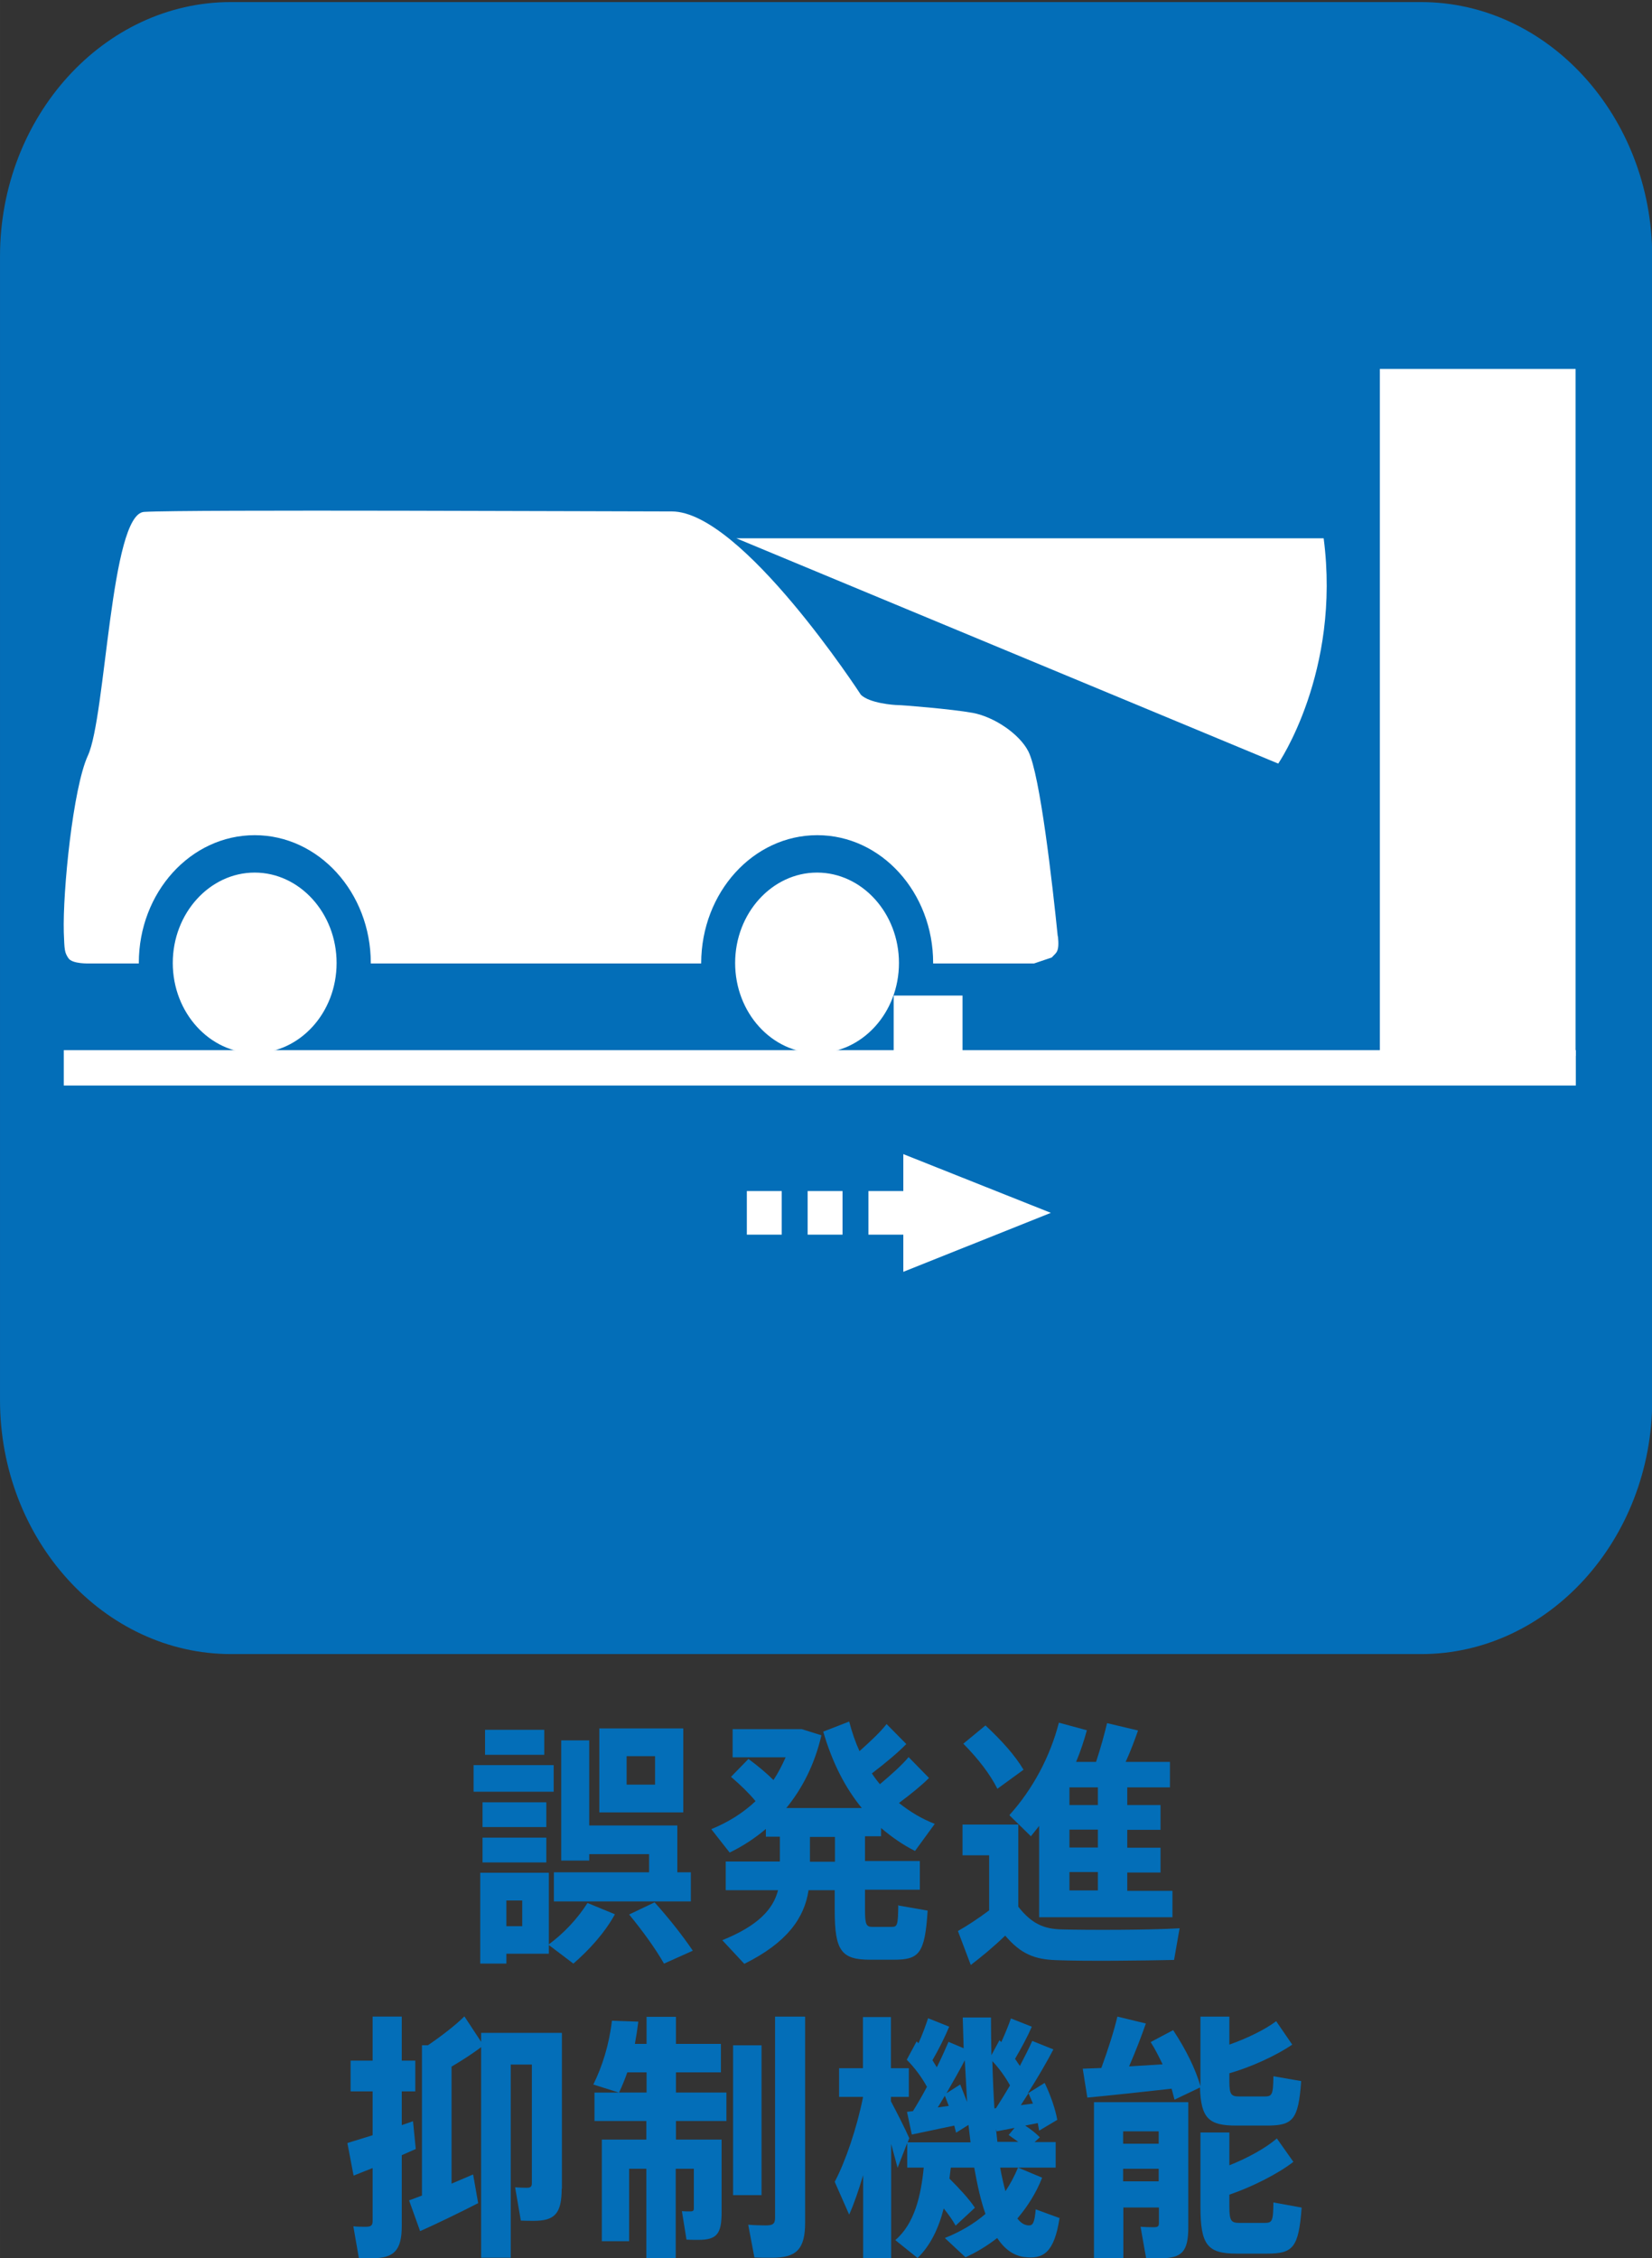 <?xml version="1.0" encoding="UTF-8"?><svg id="_レイヤー_1" xmlns="http://www.w3.org/2000/svg" width="25.4mm" height="34.72mm" viewBox="0 0 72 98.42"><rect x="0" y="0" width="72" height="98.42" fill="#333333" stroke="none"/><defs><style>.cls-1{fill:#036eb8;}.cls-2{fill:#fff;}</style></defs><path class="cls-1" d="M0,61.02c0,6.09,4.53,11.07,10.07,11.07h51.87c5.54,0,10.07-4.99,10.07-11.07V11.17C72,5.08,67.47.09,61.93.09H10.06C4.53.09,0,5.08,0,11.17v49.85"/><path class="cls-2" d="M46.1,40.8c-.23-2.26-.77-7.04-1.28-8.05-.38-.75-1.47-1.5-2.42-1.68-.94-.17-3.08-.34-3.26-.34s-1.24-.08-1.62-.45c0,0-5.19-7.99-8.24-7.99-2.63,0-21.17-.09-23,.02-1.47.09-1.66,8.91-2.45,10.62-.65,1.41-1.1,5.92-1.05,7.7.03.79.03.87.2,1.13.17.26.91.23.91.23h41.18s.77-.26.77-.26c.19-.22.34-.21.27-.92"/><path class="cls-2" d="M31.3,41.97c0,2.62,1.93,4.74,4.31,4.74s4.31-2.12,4.31-4.74-1.93-4.75-4.31-4.75-4.31,2.13-4.31,4.75"/><path class="cls-1" d="M31.3,41.97h-.74c0,3.07,2.27,5.56,5.06,5.56s5.05-2.49,5.05-5.56-2.26-5.57-5.05-5.57-5.05,2.49-5.06,5.57h1.48c0-2.17,1.61-3.94,3.57-3.94s3.57,1.77,3.57,3.94c0,2.17-1.6,3.92-3.57,3.93-1.97,0-3.57-1.76-3.57-3.93h-.74"/><path class="cls-2" d="M6.79,41.97c0,2.62,1.94,4.74,4.31,4.74s4.32-2.12,4.32-4.74-1.93-4.75-4.32-4.75-4.31,2.13-4.31,4.75"/><path class="cls-1" d="M6.79,41.97h-.74c0,3.07,2.27,5.56,5.05,5.56s5.06-2.49,5.06-5.56c0-3.07-2.27-5.57-5.06-5.57s-5.05,2.49-5.05,5.57h1.48c0-2.17,1.61-3.94,3.57-3.94s3.57,1.77,3.57,3.94-1.6,3.92-3.57,3.93c-1.96,0-3.57-1.76-3.57-3.93h-.74"/><rect class="cls-2" x="2.78" y="45.77" width="65.9" height="1.54"/><rect class="cls-2" x="60.14" y="16.08" width="8.53" height="29.94"/><rect class="cls-2" x="38.95" y="43.39" width="3" height="3.3"/><path class="cls-2" d="M57.69,23.46h-25.6l23.62,9.82s2.74-3.99,1.98-9.82"/><polyline class="cls-2" points="45.8 52.86 39.37 55.43 39.37 53.81 37.85 53.81 37.85 51.91 39.37 51.91 39.37 50.3 45.8 52.86"/><rect class="cls-2" x="35.2" y="51.91" width="1.52" height="1.9"/><rect class="cls-2" x="32.55" y="51.91" width="1.52" height="1.9"/><path class="cls-1" d="M24.13,78.09h-3.49v-1.16h3.49v1.16ZM25.61,82.94l1.19.49c-.45.82-1.13,1.56-1.81,2.15l-1.07-.81v.38h-1.85v.43h-1.14v-3.96h2.99v3.12c.64-.47,1.25-1.11,1.69-1.81ZM23.81,79.63h-2.78v-1.08h2.78v1.08ZM21.03,80.09h2.78v1.08h-2.78v-1.08ZM23.72,76.48h-2.58v-1.09h2.58v1.09ZM22.76,82.83h-.69v1.12h.69v-1.12ZM25.68,81.09h-1.22v-5.24h1.22v3.71h3.84v2.04h.59v1.27h-5.97v-1.27h4.15v-.79h-2.61v.28ZM29.78,78.99h-3.66v-3.66h3.66v3.66ZM28.55,76.54h-1.24v1.24h1.24v-1.24ZM30.19,85.02l-1.25.56c-.38-.66-.89-1.37-1.52-2.14l1.11-.53c.67.75,1.21,1.44,1.66,2.1Z"/><path class="cls-1" d="M39.17,83.05l1.26.22c-.12,1.88-.37,2.14-1.47,2.14h-1.04c-1.25,0-1.54-.39-1.54-2.14v-.89h-1.14c-.18,1.21-.94,2.29-2.8,3.21l-.96-1.03c1.56-.63,2.22-1.35,2.43-2.18h-2.28v-1.25h2.36v-1.08h-.61v-.34c-.47.4-1,.75-1.58,1.03l-.8-1.02c.74-.3,1.39-.71,1.93-1.22-.29-.35-.65-.7-1.07-1.06l.76-.78c.42.31.79.62,1.09.92.2-.3.37-.63.53-.99h-2.31v-1.23h3.01l.86.27c-.29,1.25-.82,2.3-1.53,3.17h3.29c-.73-.89-1.29-1.99-1.68-3.33l1.13-.44c.12.46.27.9.45,1.29.47-.42.92-.84,1.18-1.18l.86.87c-.37.38-.92.84-1.5,1.28.11.17.23.33.35.47.5-.42.97-.84,1.25-1.18l.89.91c-.33.33-.8.71-1.31,1.09.48.38.99.69,1.56.91l-.86,1.18c-.54-.27-1.02-.61-1.48-1v.36h-.7v1.08h2.39v1.25h-2.39v.89c0,.64.06.73.33.73h.83c.25,0,.28-.07.29-.96ZM36.39,81.14v-1.08h-1.09v1.08h1.09Z"/><path class="cls-1" d="M51.41,84.05l-.24,1.37c-1.26.03-3.88.06-5.12.01-.96-.03-1.56-.27-2.24-1.07-.54.52-1.03.92-1.5,1.28l-.56-1.48c.42-.24.88-.54,1.36-.9v-2.4h-1.16v-1.34h2.43v3.58c.59.75,1.12.97,1.89.99,1.12.03,3.83.03,5.16-.05ZM41.98,76l.97-.8c.73.68,1.28,1.3,1.66,1.93l-1.14.83c-.33-.65-.83-1.3-1.49-1.97ZM44,79.1c1.01-1.12,1.77-2.54,2.15-4.02l1.22.33c-.13.47-.28.93-.47,1.38h.87c.2-.6.37-1.23.48-1.69l1.35.32c-.14.4-.32.89-.54,1.37h1.93v1.11h-1.86v.77h1.45v1.08h-1.45v.78h1.45v1.08h-1.45v.8h1.97v1.15h-5.81v-3.98l-.36.45-.93-.91ZM47.85,77.9h-1.24v.77h1.24v-.77ZM47.85,79.74h-1.24v.78h1.24v-.78ZM47.85,81.59h-1.24v.8h1.24v-.8Z"/><path class="cls-1" d="M17.51,93.94v3.08c0,1.07-.35,1.4-1.28,1.4-.19,0-.4,0-.59-.01l-.24-1.38c.16.02.36.02.54.02.22,0,.3-.05.3-.25v-2.31l-.83.33-.27-1.42,1.1-.34v-1.91h-.96v-1.34h.96v-1.92h1.27v1.92h.59v1.34h-.59v1.47l.49-.17.12,1.21-.61.27ZM24.48,95.39c0,1.09-.31,1.4-1.21,1.4-.17,0-.38,0-.57-.01l-.25-1.45c.15.01.34.02.5.02.18,0,.23-.05.23-.2v-5.17h-.92v8.42h-1.29v-9.18c-.34.26-.8.56-1.29.85v5.1l.94-.4.22,1.25c-.76.39-1.87.93-2.53,1.22l-.48-1.34.56-.21v-6.55h.26c.63-.43,1.23-.9,1.59-1.26l.73,1.11v-.39h3.52v6.79Z"/><path class="cls-1" d="M29.46,91.2h2.2v1.24h-2.2v.81h1.99v3.18c0,.94-.22,1.19-1.01,1.19-.14,0-.33,0-.52-.01l-.2-1.24c.11.01.26.01.37.01s.15-.03.15-.12v-1.74h-.79v3.89h-1.28v-3.89h-.75v3.16h-1.19v-4.43h1.94v-.81h-2.26v-1.24h1.06l-1.11-.35c.39-.79.69-1.74.81-2.78l1.15.04c-.04.33-.09.65-.15.97h.51v-1.18h1.28v1.18h1.96v1.24h-1.96v.88ZM28.18,91.2v-.88h-.84c-.11.31-.23.61-.36.88h1.2ZM33.19,95.67h-1.24v-6.53h1.24v6.53ZM35.09,87.9v8.97c0,1.17-.39,1.53-1.44,1.53-.25,0-.55,0-.77-.01l-.27-1.43c.22.02.52.03.76.03.31,0,.41-.06.41-.34v-8.76h1.3Z"/><path class="cls-1" d="M46.18,96.66c-.23,1.52-.71,1.81-1.53,1.71-.48-.06-.87-.35-1.19-.83-.42.33-.88.61-1.38.84l-.9-.84c.67-.27,1.26-.61,1.77-1.05-.2-.56-.35-1.24-.49-2.02h-1.02l-.06.48c.46.46.84.87,1.11,1.27l-.84.78c-.14-.25-.31-.49-.52-.75-.22.87-.58,1.62-1.14,2.16l-.97-.78c.83-.7,1.12-1.92,1.24-3.16h-.72v-1.07l-.42,1.08-.28-1.04v4.97h-1.22v-3.61c-.19.63-.39,1.23-.61,1.72l-.63-1.43c.47-.88.97-2.37,1.23-3.67v-.03h-1.04v-1.25h1.04v-2.23h1.22v2.23h.78v1.25h-.78v.19c.3.57.62,1.2.8,1.61l-.07.18h2.74l-.09-.76-.54.34-.08-.31-1.85.39-.21-.99.26-.03c.21-.34.42-.7.61-1.06-.21-.39-.53-.83-.88-1.18l.43-.8.08.08c.18-.39.32-.79.42-1.09l.92.37c-.18.43-.44.96-.73,1.46l.19.31c.2-.4.37-.79.51-1.11l.66.28-.04-1.34h1.23c0,.57.01,1.11.02,1.64l.35-.65.08.08c.17-.37.32-.74.42-1.03l.91.36c-.18.42-.45.92-.73,1.4l.21.31c.21-.4.4-.78.54-1.09l.92.37c-.29.56-.69,1.24-1.12,1.92l.74-.46c.27.56.47,1.16.55,1.61l-.79.47-.06-.33-.55.11c.25.16.46.33.64.51l-.23.21h.92v1.11h-2.42c.07.39.15.73.23,1.03.21-.31.39-.65.55-1.03l1.05.44c-.26.67-.64,1.26-1.08,1.78.15.19.3.29.49.3.18.01.26-.1.31-.7l1.01.37ZM41.35,91.78l-.17-.44-.31.51.49-.07ZM42.15,91.61l-.1-1.82c-.23.45-.51.93-.8,1.44l.6-.38.3.76ZM43.25,89.83c.02.74.05,1.43.09,2.06.02,0,.05-.01.07-.01.21-.33.41-.65.61-.99-.19-.35-.46-.73-.77-1.06ZM43.47,93.35h.91l-.42-.3.26-.31-.78.15-.03-.1.06.57ZM44.82,91.24l-.33.51.53-.07-.19-.44Z"/><path class="cls-1" d="M51.08,91.03c-1.14.13-2.74.3-3.69.39l-.2-1.26.81-.03c.29-.79.56-1.64.7-2.24l1.24.3c-.19.55-.44,1.2-.73,1.87l1.46-.09c-.15-.31-.31-.64-.52-.97l.98-.52c.58.88.97,1.69,1.19,2.44v-3.03h1.26v1.22c.77-.27,1.57-.66,2.04-1.02l.7,1.02c-.68.47-1.79.98-2.74,1.25v.36c0,.56.08.65.42.65h1.12c.32,0,.37-.07.38-.88l1.21.21c-.12,1.71-.37,1.94-1.51,1.94h-1.32c-1.19,0-1.54-.31-1.58-1.66l-1.11.53-.13-.49ZM51.79,97.07c0,1.06-.28,1.35-1.19,1.35-.19,0-.43,0-.65-.01l-.24-1.36c.16.01.38.02.56.02.19,0,.24-.03.24-.19v-.67h-1.55v2.2h-1.28v-6.79h4.11v5.45ZM48.95,92.89v.54h1.55v-.54h-1.55ZM50.5,95.07v-.55h-1.55v.55h1.55ZM56.73,96.22c-.13,1.75-.38,2-1.51,2h-1.32c-1.27,0-1.58-.37-1.58-2.04v-3.24h1.26v1.43c.79-.31,1.6-.76,2.07-1.17l.72,1.02c-.68.53-1.82,1.1-2.79,1.43v.53c0,.6.08.7.42.7h1.12c.33,0,.37-.07.38-.89l1.21.22Z"/></svg>